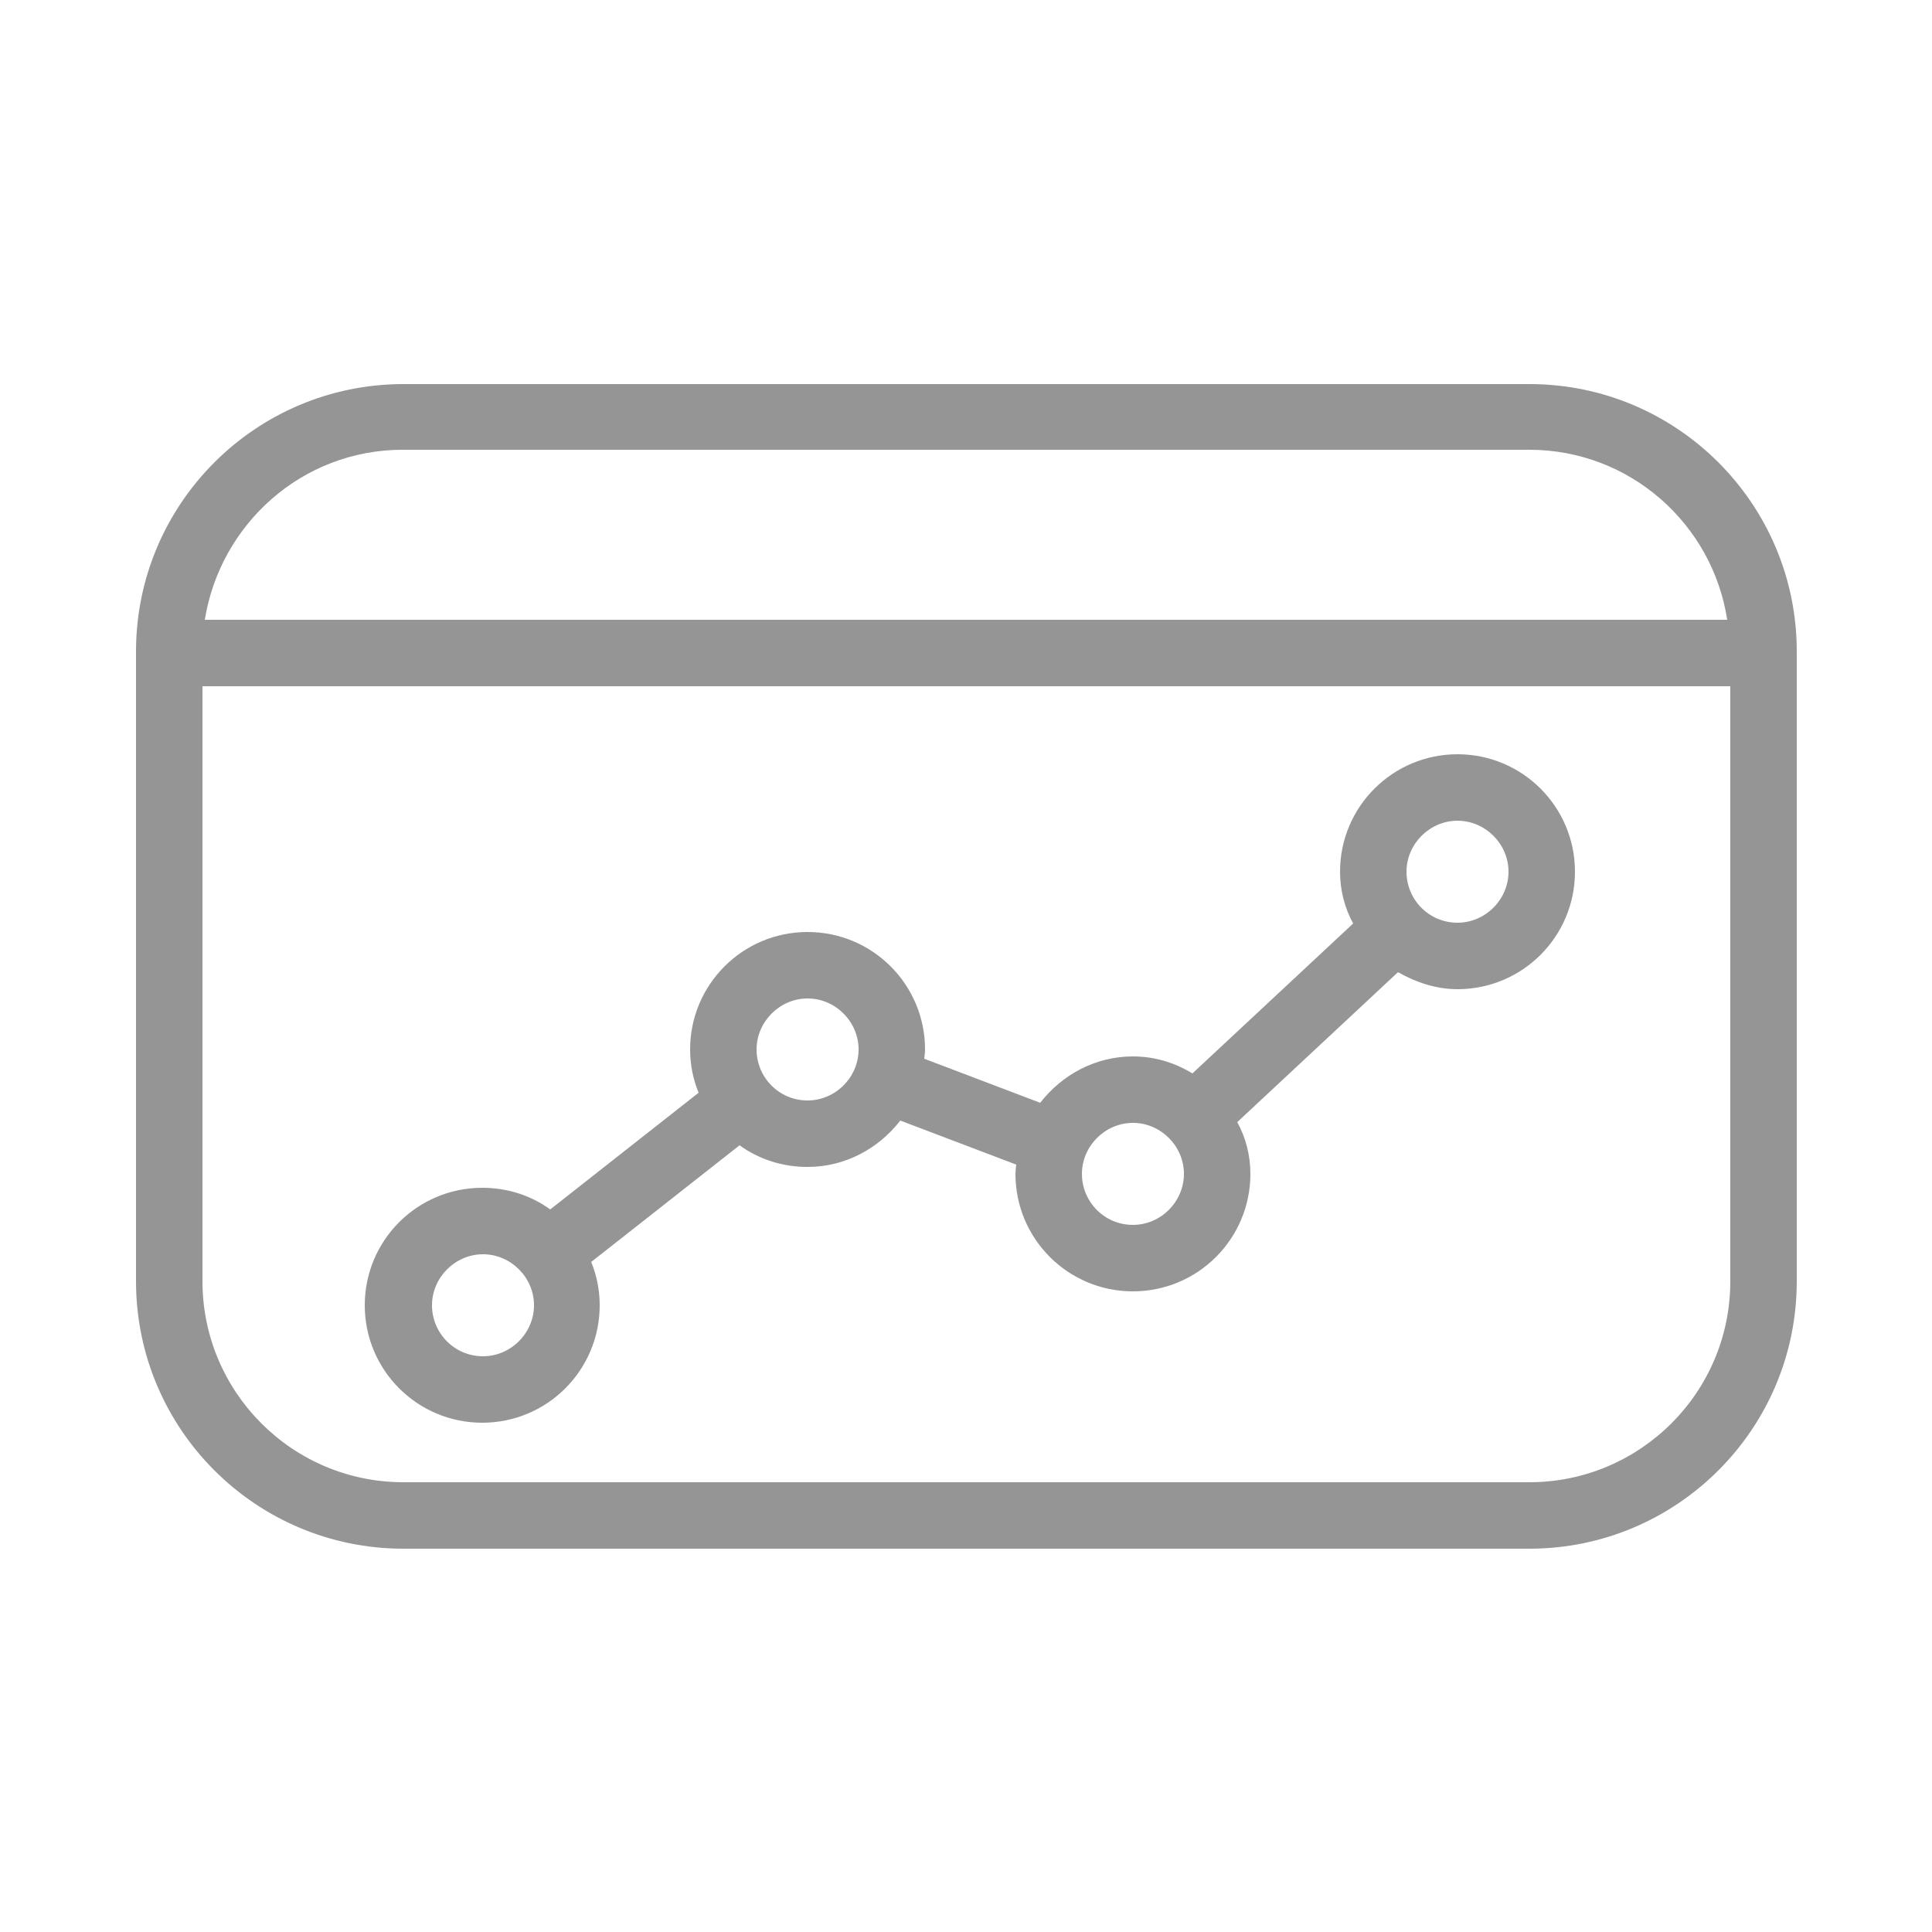 <?xml version="1.0" encoding="UTF-8"?>
<svg id="Ebene_1" data-name="Ebene 1" xmlns="http://www.w3.org/2000/svg" viewBox="0 0 25 25">
  <defs>
    <style>
      .cls-1 {
        fill: #959595;
      }
    </style>
  </defs>
  <path class="cls-1" d="M19.78,4.97H5.22c-1.91,0-3.46,1.55-3.46,3.46v8.15c0,1.91,1.55,3.46,3.46,3.46h14.57c1.91,0,3.46-1.55,3.46-3.46v-8.15c0-1.91-1.55-3.46-3.46-3.46ZM5.22,5.82h14.57c1.3,0,2.37.96,2.56,2.2H2.65c.2-1.24,1.26-2.2,2.56-2.2ZM19.78,19.18H5.22c-1.44,0-2.6-1.17-2.6-2.6v-7.7h19.77v7.7c0,1.44-1.17,2.6-2.6,2.6Z"/>
  <path class="cls-1" d="M18.86,9.76c-.84,0-1.52.68-1.52,1.52,0,.24.06.47.17.67l-2.08,1.94c-.23-.14-.49-.22-.77-.22-.49,0-.92.24-1.2.6l-1.5-.57s.01-.08.01-.12c0-.84-.68-1.52-1.52-1.52s-1.52.68-1.52,1.52c0,.2.04.39.11.56l-1.92,1.51c-.25-.18-.55-.28-.88-.28-.84,0-1.52.68-1.52,1.52s.68,1.52,1.52,1.52,1.52-.68,1.52-1.52c0-.2-.04-.39-.11-.56l1.92-1.51c.25.18.55.28.88.28.49,0,.92-.24,1.2-.6l1.5.57s-.01.08-.01.12c0,.84.68,1.52,1.52,1.52s1.52-.68,1.52-1.52c0-.24-.06-.47-.17-.67l2.08-1.94c.23.13.49.22.77.22.84,0,1.52-.68,1.52-1.52s-.68-1.52-1.52-1.52ZM6.25,17.55c-.37,0-.66-.3-.66-.66s.3-.66.66-.66.66.3.66.66-.3.66-.66.66ZM10.45,14.24c-.37,0-.66-.3-.66-.66s.3-.66.66-.66.66.3.66.66-.3.66-.66.66ZM14.66,15.85c-.37,0-.66-.3-.66-.66s.3-.66.66-.66.66.3.66.66-.3.66-.66.66ZM18.86,11.94c-.37,0-.66-.3-.66-.66s.3-.66.66-.66.66.3.66.66-.3.66-.66.66Z"/>
</svg>